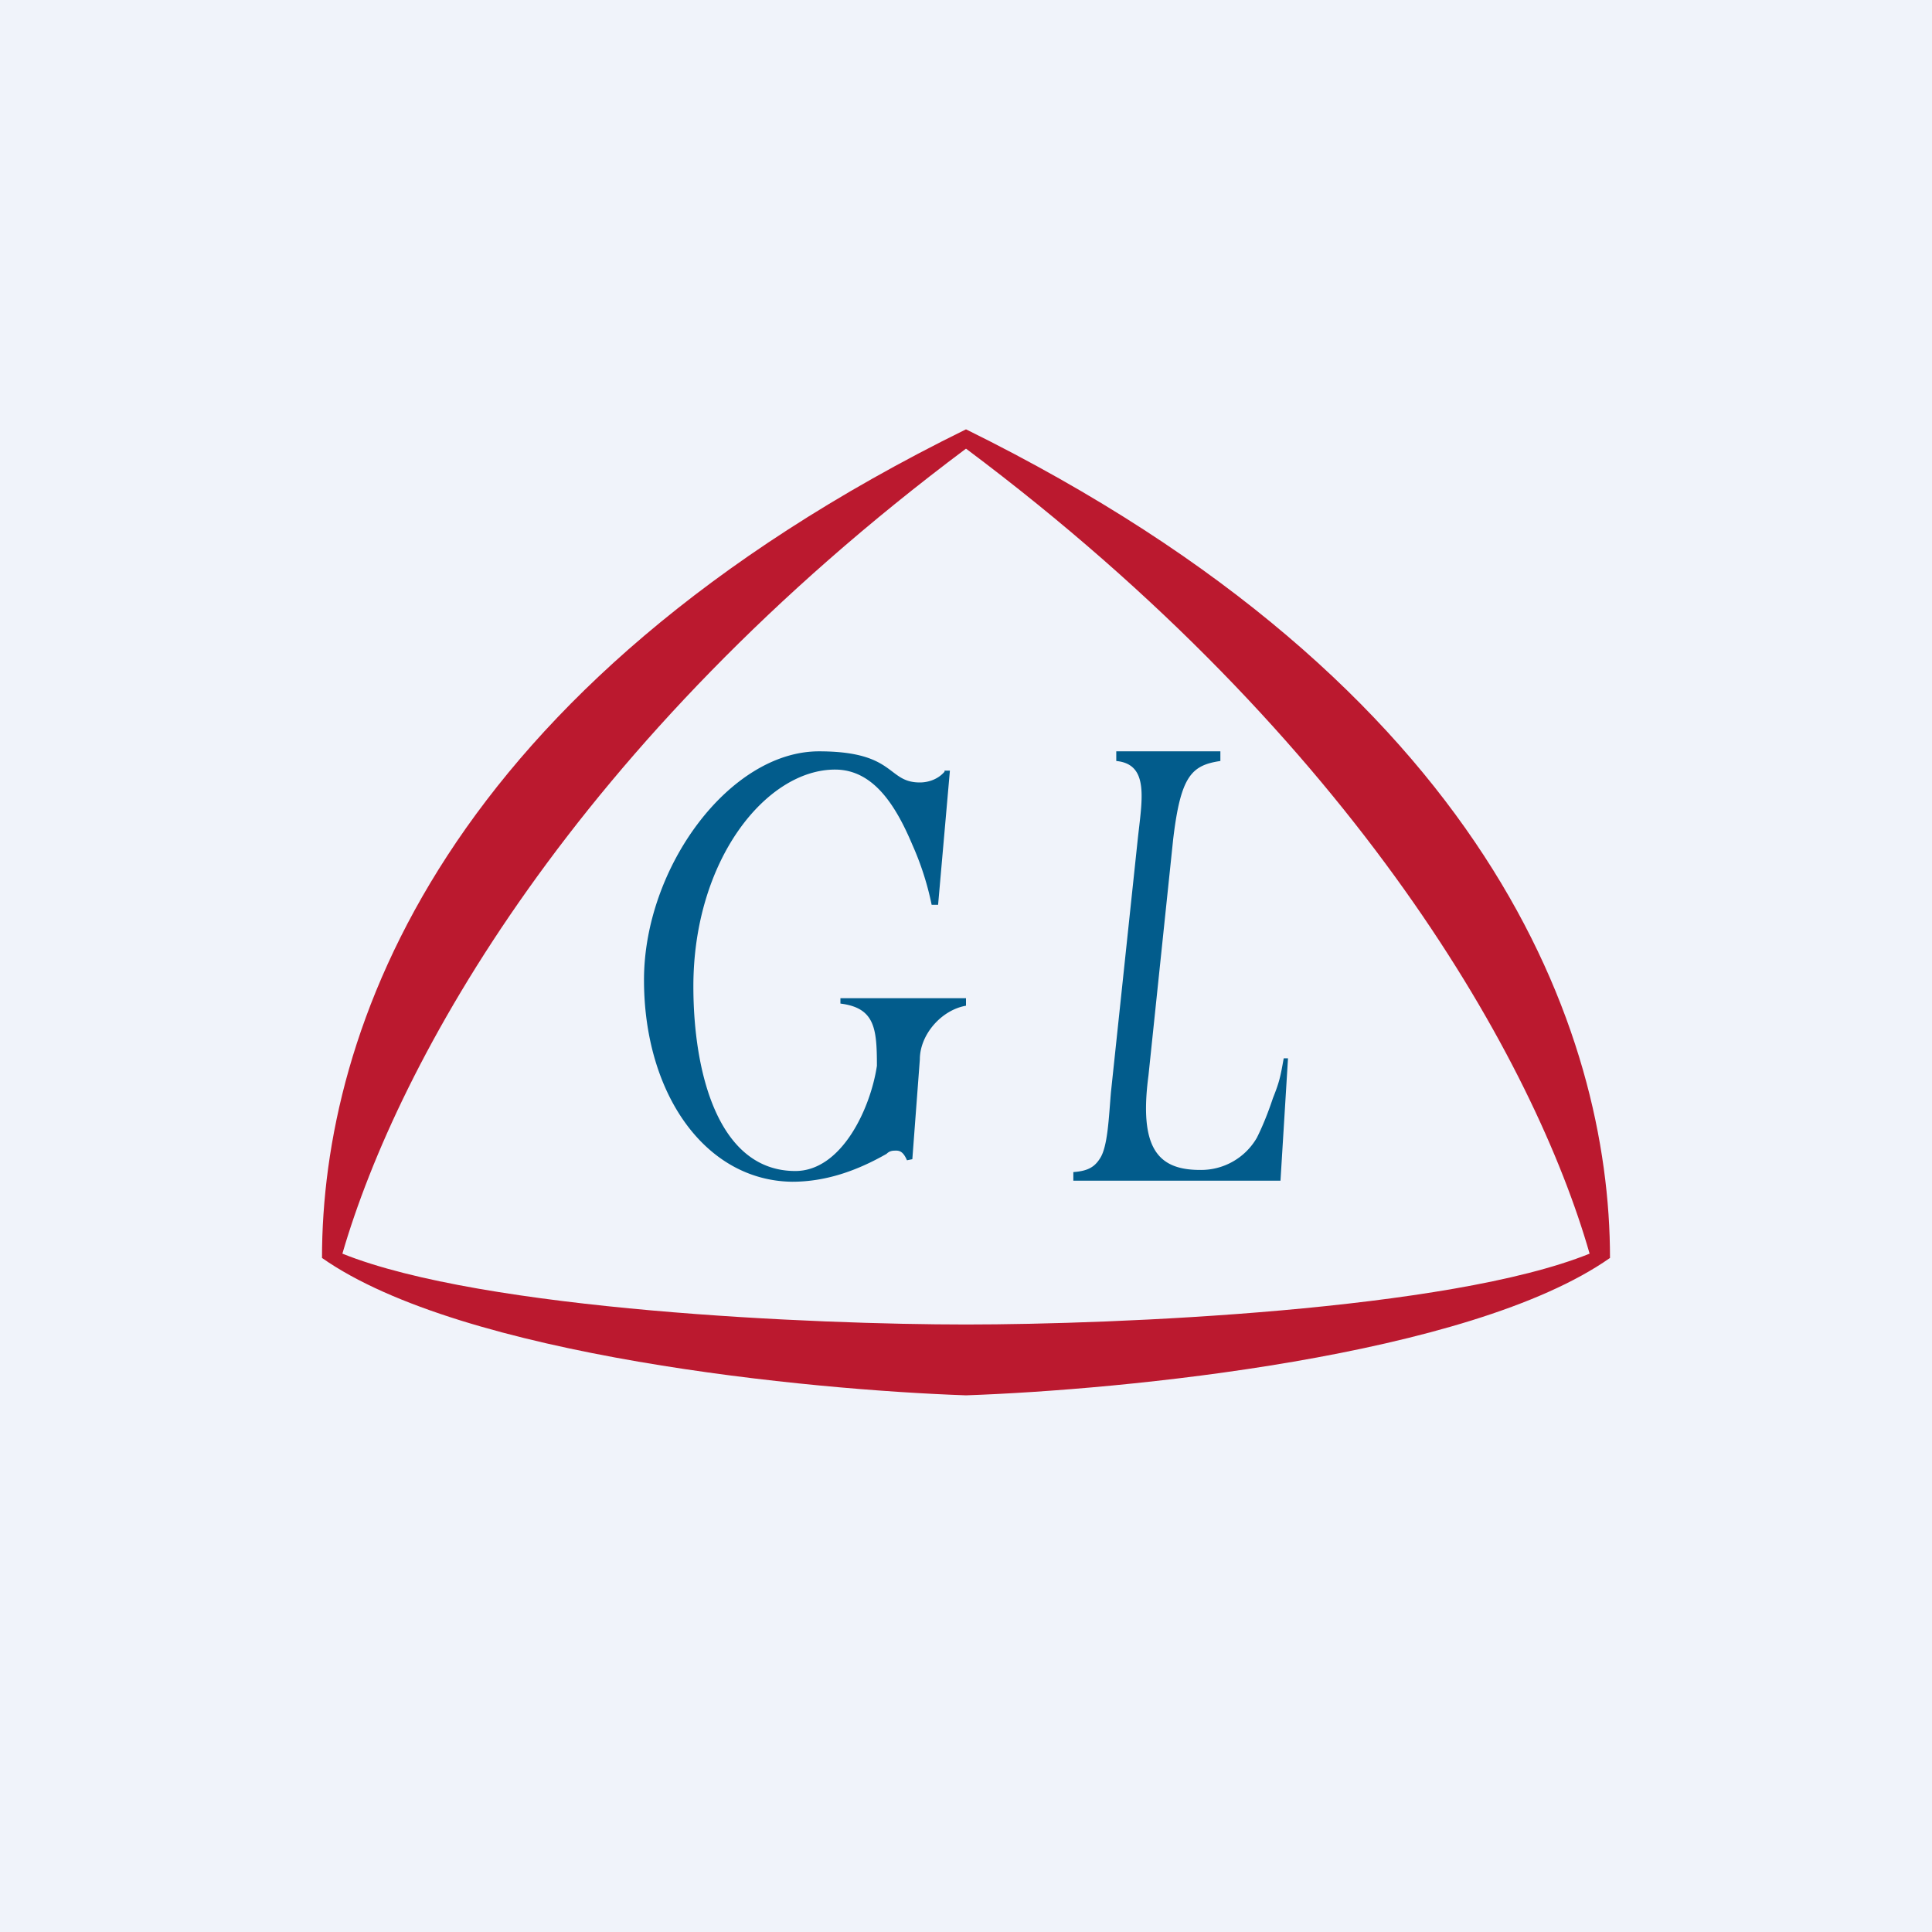 <!-- by TradingView --><svg width="18" height="18" viewBox="0 0 18 18" xmlns="http://www.w3.org/2000/svg"><path fill="#F0F3FA" d="M0 0h18v18H0z"/><path fill-rule="evenodd" d="M9 4c-4.88 2.4-6 5.61-6 7.72 1.31.92 4.55 1.23 6 1.28 1.45-.05 4.69-.36 6-1.28C15 9.62 13.87 6.4 9 4Zm0 .18c-3.65 2.73-5.29 5.71-5.81 7.5 1.32.53 4.42.66 5.81.66 1.39 0 4.5-.13 5.81-.66C14.3 9.9 12.65 6.91 9 4.18Z" fill="#BB192F"/><path d="M10 11v-.08c.14-.01.2-.05.25-.13.07-.11.08-.37.1-.61l.25-2.36c.04-.37.11-.7-.2-.73V7h.97v.09c-.27.04-.37.14-.44.73l-.23 2.2c-.09.68.09.88.48.88a.6.6 0 0 0 .53-.3c.05-.1.1-.22.15-.37.06-.15.07-.2.1-.37H12L11.93 11H10ZM8.8 7.18h.05l-.11 1.25h-.06a2.7 2.7 0 0 0-.18-.56c-.16-.38-.37-.7-.72-.7-.64 0-1.32.84-1.32 2.02 0 .8.23 1.72.95 1.72.43 0 .7-.58.76-.98 0-.35-.02-.54-.34-.58V9.3H9v.07c-.23.04-.43.27-.43.5l-.07.93-.05.01c-.03-.07-.06-.09-.1-.09-.03 0-.06 0-.09.03-.28.16-.57.26-.88.26C6.57 11 6 10.19 6 9.13 6 8.08 6.8 7 7.63 7c.72 0 .63.29.94.29.08 0 .17-.03.23-.1Z" fill="#025C8C"/></svg>